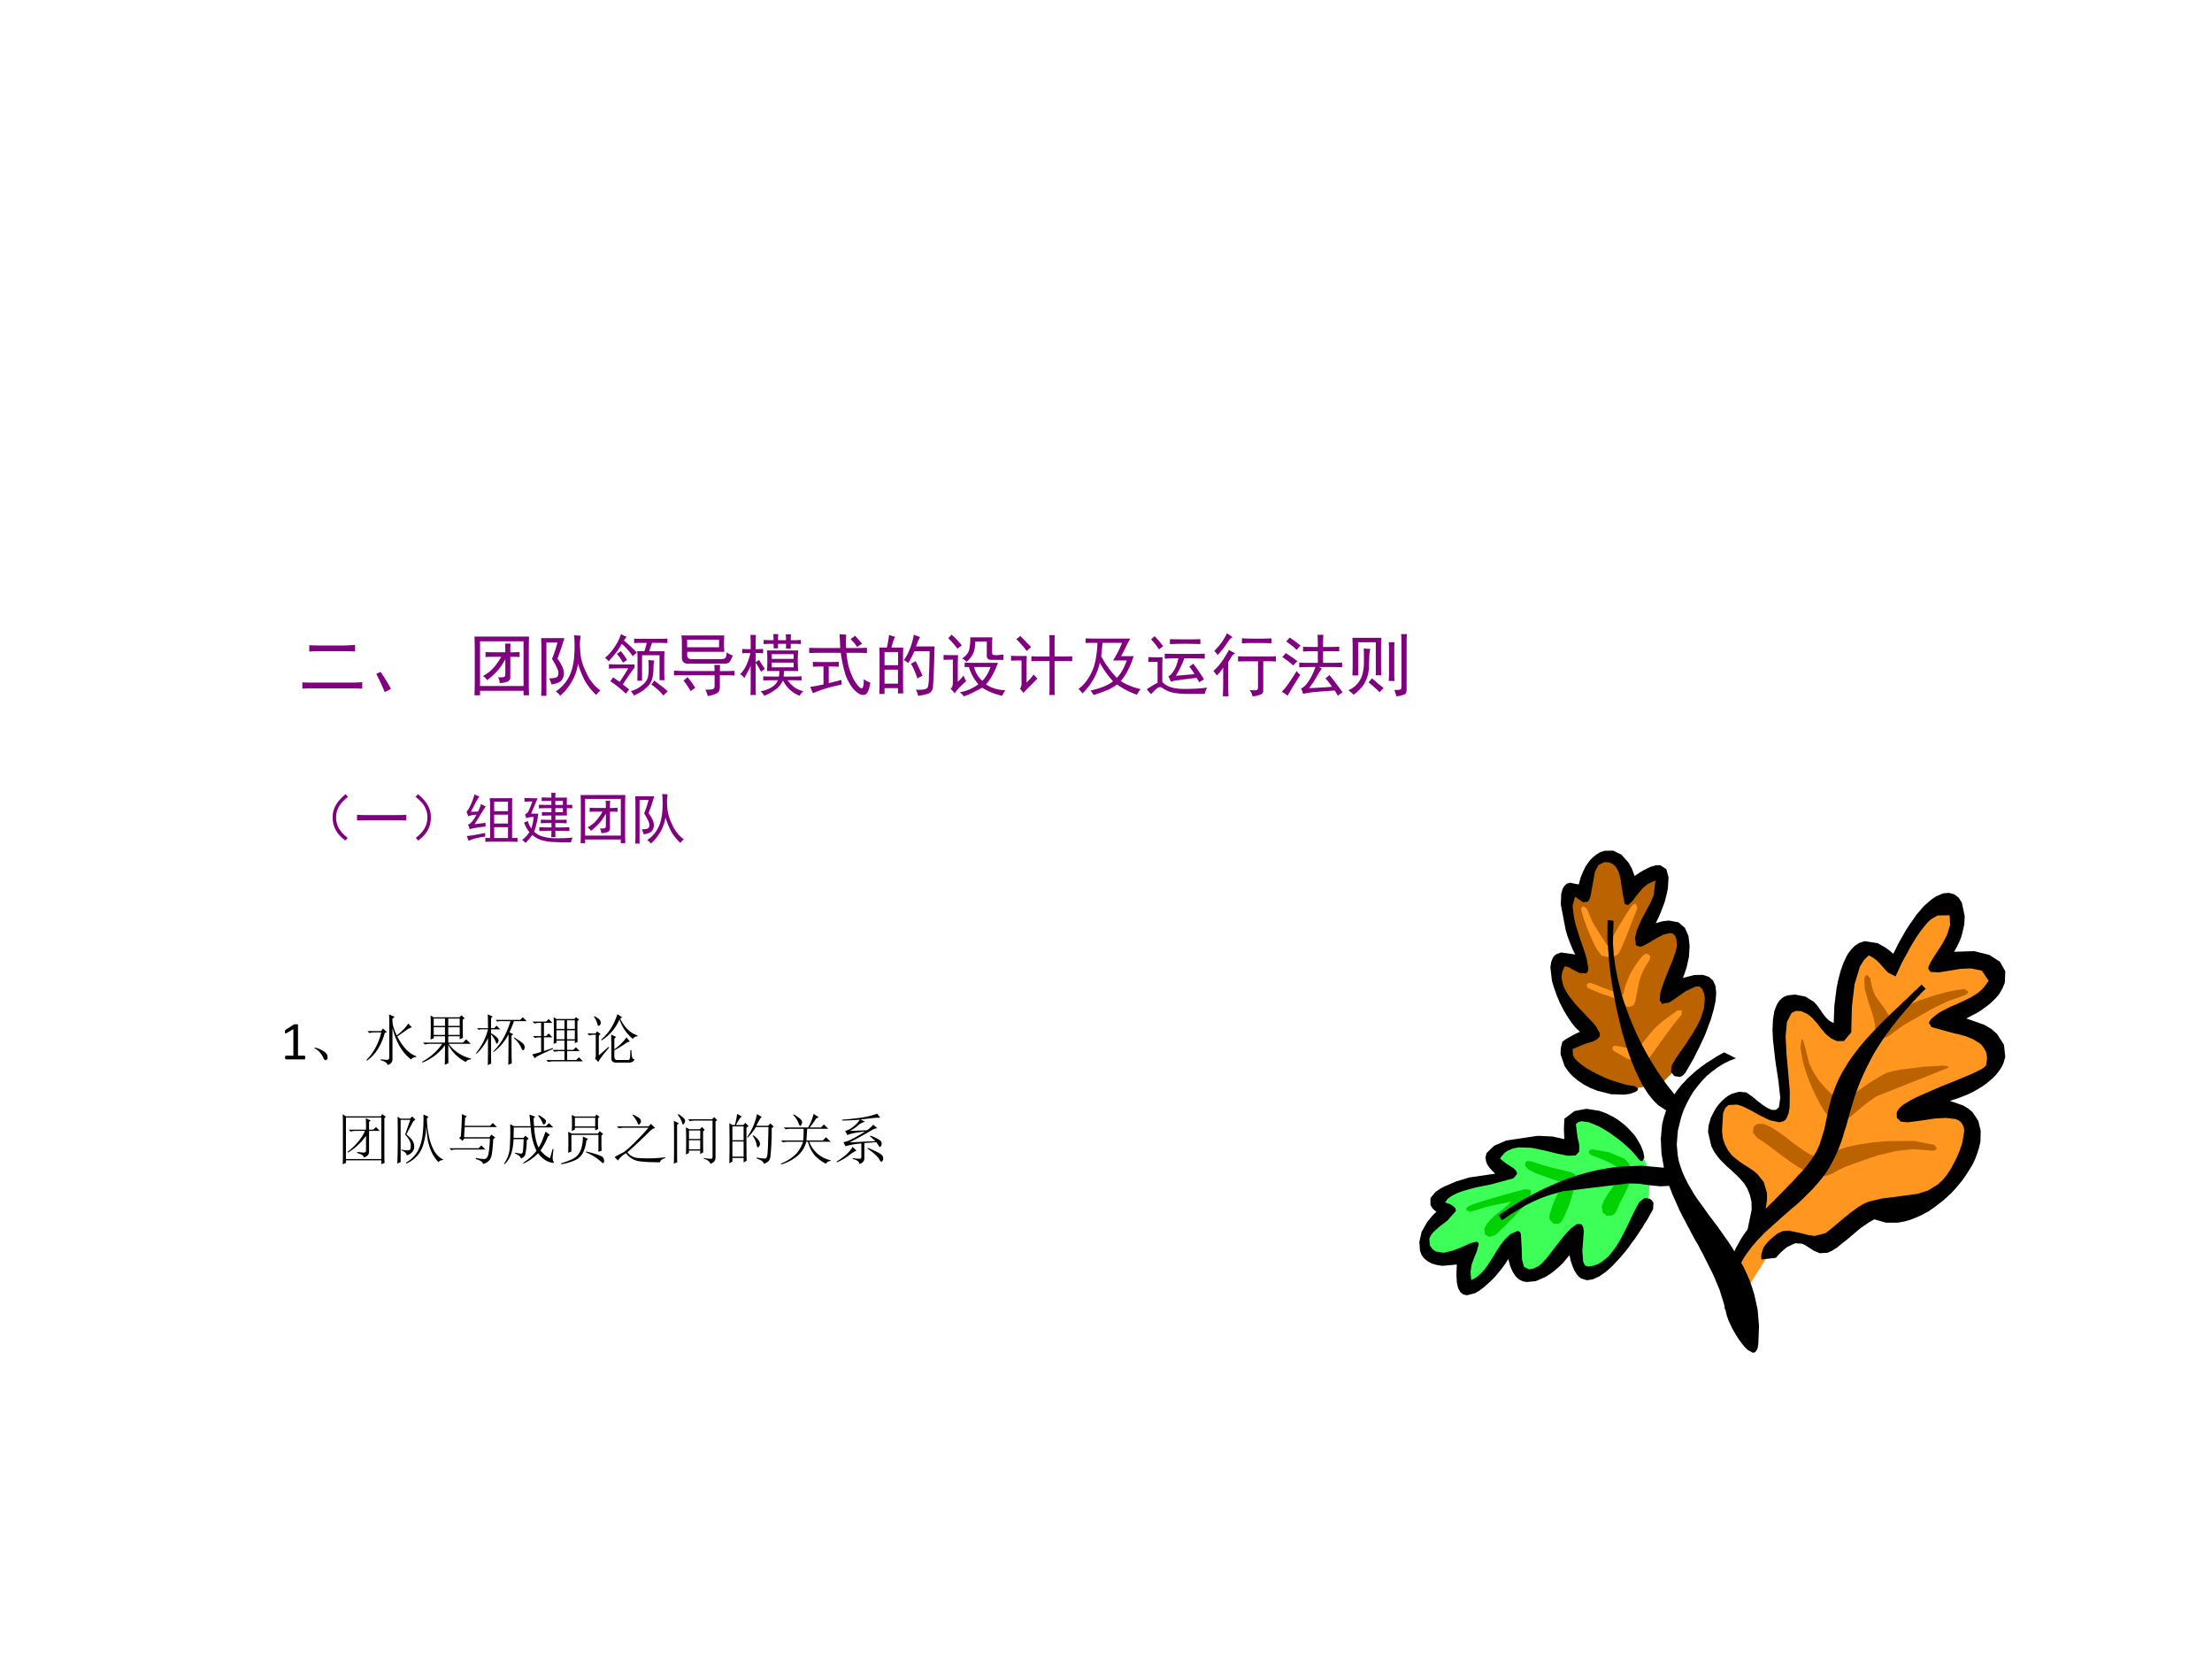 <svg xmlns="http://www.w3.org/2000/svg" xmlns:xlink="http://www.w3.org/1999/xlink" width="960" height="720" viewBox="0 0 720 540"><rect x="0" y="0" width="720" height="540" fill="#333333" stroke="none"/><g data-name="Artifact"><clipPath id="a"><path fill-rule="evenodd" d="M0 540h720V0H0Z"/></clipPath><g clip-path="url(#a)"><path fill="#fff" fill-rule="evenodd" d="M0 540h720V0H0Z"/></g></g><g data-name="Span"><clipPath id="b"><path fill-rule="evenodd" d="M0 540h720V0H0Z"/></clipPath><g clip-path="url(#b)"><symbol id="c"><path d="M.734.09c.063 0 .114.002.153.008V0a2.502 2.502 0 0 1-.153.004H.168C.1.004.044.003 0 0v.094C.047.09.102.09.164.09h.57M.625.64l.156.008V.551A2.758 2.758 0 0 1 .63.555H.266C.203.555.148.553.102.55v.094C.148.642.202.64.262.64h.363Z"/></symbol><use xlink:href="#c" fill="purple" transform="matrix(21.96 0 0 -21.96 98.425 224.158)"/></g></g><g data-name="Span"><clipPath id="d"><path fill-rule="evenodd" d="M0 540h720V0H0Z"/></clipPath><g clip-path="url(#d)"><symbol id="e"><path d="M.125 0A2.977 2.977 0 0 1 0 .27L.063.3C.114.229.166.144.218.048L.125 0Z"/></symbol><use xlink:href="#e" fill="purple" transform="matrix(21.96 0 0 -21.96 122.474 225.274)"/></g></g><g data-name="Span"><clipPath id="f"><path fill-rule="evenodd" d="M0 540h720V0H0Z"/></clipPath><g clip-path="url(#f)"><symbol id="g"><path d="M-2147483500-2147483500Z"/></symbol><use xlink:href="#g" fill="purple" transform="matrix(21.96 0 0 -21.96 47158736000 -47158736000)"/></g></g><g data-name="Span"><clipPath id="h"><path fill-rule="evenodd" d="M0 540h720V0H0Z"/></clipPath><g clip-path="url(#h)"><symbol id="i"><path d="M.809.871A5.806 5.806 0 0 1 .805.656v-.43C.805.152.806.077.809 0H.727v.066H.082V0H0c.003.073.004.148.004.227v.43C.004.726.003.797 0 .87h.809M.727.137V.8H.082V.137h.645m-.27.5c0 .057-.001.1-.004.129h.082a1.554 1.554 0 0 1-.004-.13c.052 0 .098.002.137.005V.566C.628.57.583.57.531.57V.277C.534.238.518.212.484.2A.432.432 0 0 0 .375.18a.19.19 0 0 1-.027.087.27.27 0 0 1 .09.004C.45.275.457.29.457.312v.223A.831.831 0 0 0 .34.363a1.158 1.158 0 0 0-.153-.14.18.18 0 0 1-.062.062c.068.037.122.08.164.13.044.051.08.103.106.155H.289C.255.57.214.57.164.566v.075C.208.638.251.637.293.637h.164Z"/></symbol><symbol id="j"><path d="M.078.79V0H0c.003.06.004.115.004.164v.508C.004.724.003.785 0 .855h.344A6.63 6.63 0 0 0 .289.68L.242.55A.6.6 0 0 0 .32.415.23.23 0 0 0 .336.313.156.156 0 0 0 .3.227C.28.2.23.18.152.168a.308.308 0 0 1-.035.09c.047 0 .08.004.102.012.02.007.032.024.035.05C.259.35.25.383.23.422a1.05 1.05 0 0 1-.07.125c.021.042.048.122.082.242H.078m.508.102A1.282 1.282 0 0 1 .574.78c0-.039.003-.09.008-.152A.709.709 0 0 1 .629.434 1.33 1.33 0 0 1 .71.262.974.974 0 0 1 .797.148a.625.625 0 0 1 .082-.07.297.297 0 0 1-.063-.066.945.945 0 0 0-.14.164C.629.249.586.348.546.473a.728.728 0 0 0-.14-.336A.684.684 0 0 0 .281 0a.17.17 0 0 1-.066.063.58.58 0 0 1 .238.32c.018.062.03.124.035.183a1.907 1.907 0 0 1 0 .332.932.932 0 0 1 .098-.007Z"/></symbol><symbol id="k"><path d="M.793.84a2.4 2.4 0 0 1 .133.004V.777a2.4 2.4 0 0 1-.133.004H.699A2.209 2.209 0 0 1 .656.656h.227A1.884 1.884 0 0 1 .879.531v-.16C.879.332.88.284.883.227H.809v.37H.55V.22H.48l.003.148v.16c0 .034 0 .077-.004.13h.106C.602.705.613.746.62.78h-.05C.52.781.474.78.433.777v.067C.475.84.518.84.563.84h.23M.18.402C.148.402.108.401.059.398v.067C.109.462.149.46.179.46h.259V.414a3.8 3.8 0 0 1-.172-.25C.286.148.318.124.359.09A4.215 4.215 0 0 1 .31.027a1.49 1.49 0 0 1-.23.184A.694.694 0 0 1 .12.27C.173.233.206.21.22.203c.067.104.11.17.125.2H.18M.32.87A1.235 1.235 0 0 1 .281.816C.354.754.418.694.473.636A.402.402 0 0 1 .414.583 1.194 1.194 0 0 1 .25.766.944.944 0 0 0 .168.64 2.314 2.314 0 0 0 .055.508.207.207 0 0 1 0 .558a.68.68 0 0 1 .145.165.7.7 0 0 1 .093.187A.817.817 0 0 1 .32.871M.73.52A.473.473 0 0 1 .72.406.698.698 0 0 0 .707.277.27.27 0 0 0 .648.148.642.642 0 0 0 .43 0a.245.245 0 0 1-.047.063c.07.023.126.053.168.09a.238.238 0 0 1 .082.105c.01.036.015.078.015.125s0 .095-.003.144A.48.48 0 0 1 .73.52m0-.297L.816.156C.85.133.888.102.93.063L.867 0a.9.9 0 0 1-.18.164C.704.18.718.2.73.223M.234.66C.276.608.307.564.328.527A.655.655 0 0 0 .266.488a.633.633 0 0 1-.09.13.263.263 0 0 1 .058.042Z"/></symbol><symbol id="l"><path d="M.746.898a1.673 1.673 0 0 1 0-.242h-.55V.602c0-.037.023-.055.07-.055h.418c.039 0 .063.005.074.015.013.01.02.04.023.086a.269.269 0 0 1 .09-.046.318.318 0 0 0-.055-.106C.803.486.777.48.738.48H.207c-.06 0-.09.032-.09.094v.223A.667.667 0 0 1 .11.898h.637M.602.371C.602.395.6.424.598.461h.086A1.637 1.637 0 0 1 .68.37h.078c.039 0 .086.001.14.004v-.07a3.02 3.02 0 0 1-.14.004H.68V.137C.68.09.667.059.64.043A.475.475 0 0 0 .5 0a.367.367 0 0 1-.035.094c.068 0 .107.004.117.011.013.008.02.023.02.043v.16H.168A3.7 3.7 0 0 1 0 .306v.07A3.29 3.29 0 0 1 .164.371h.438m.066.352v.113H.195V.723h.473M.199.28C.24.237.277.184.316.121a1.63 1.63 0 0 1-.07-.047A1.099 1.099 0 0 1 .141.23c.02.013.04.03.058.051Z"/></symbol><symbol id="m"><path d="M.86.672a2.247 2.247 0 0 1 0-.305H.651A9.162 9.162 0 0 0 .645.285h.14C.84.285.882.286.91.29V.227A1.578 1.578 0 0 1 .785.23H.703A.58.58 0 0 1 .816.117c.04-.023.08-.04.122-.05A.192.192 0 0 1 .882 0 .45.45 0 0 0 .64.219H.629a.307.307 0 0 0-.11-.13A.62.62 0 0 0 .356 0a.192.192 0 0 1-.054.066.471.471 0 0 1 .168.063.22.22 0 0 1 .09.101h-.07C.433.23.384.23.343.227v.062C.385.286.434.285.492.285h.082a.459.459 0 0 1 .008.082H.398a2.274 2.274 0 0 1 0 .305H.86M.31.355C.293.39.267.435.23.492V.145C.23.082.232.038.234.012H.152c.003.028.004.07.004.125v.308A.452.452 0 0 0 .117.363 12.502 12.502 0 0 1 .062.262.193.193 0 0 1 0 .32a.477.477 0 0 1 .102.157.817.817 0 0 1 .05.156H.117C.091.633.062.632.031.629v.066A.786.786 0 0 1 .098.691h.058v.086c0 .045-.001.086-.004.125h.082A1.488 1.488 0 0 1 .23.79V.691c.042 0 .079.002.11.004V.63a1.43 1.43 0 0 1-.11.004V.5C.25.51.266.52.281.531l.043-.07A.894.894 0 0 0 .367.398.694.694 0 0 1 .31.355M.496.77H.465C.415.77.376.768.348.766v.062C.376.826.414.824.46.824h.035a.842.842 0 0 1-.004.09h.074a.842.842 0 0 1-.003-.09H.68A.796.796 0 0 1 .676.91h.078A.949.949 0 0 1 .75.824h.059c.028 0 .058.002.09.004V.766a1.083 1.083 0 0 1-.09.004H.75V.7H.68v.07H.562V.703H.496V.77M.793.422v.07H.469v-.07h.324m0 .125v.07H.469v-.07h.324Z"/></symbol><symbol id="n"><path d="M.46.7.45.905C.464.904.498.901.55.898A1.188 1.188 0 0 1 .548.7h.156c.05 0 .1.002.152.004V.625a2.68 2.68 0 0 1-.148.004H.551A1.96 1.96 0 0 1 .582.437C.598.38.617.327.641.273a.563.563 0 0 1 .09-.14C.77.093.792.093.8.129c.008.036.01.073.008.11A.375.375 0 0 1 .906.187C.888.075.861.016.824.008.79 0 .755.009.72.035A.387.387 0 0 0 .62.141a.764.764 0 0 0-.078.152 1.935 1.935 0 0 0-.074.336H.184C.108.629.047.628 0 .625v.078C.05.701.11.7.18.7h.28M.298.492c.05 0 .096.001.14.004V.422A2.68 2.68 0 0 1 .29.426V.18c.055.013.117.028.188.047v-.07A2.127 2.127 0 0 1 .055.031l-.04.093C.048.128.113.139.212.16v.266A2.05 2.05 0 0 1 .055.422v.074C.083.493.124.492.175.492h.122m.383.39C.73.829.764.789.785.763A.47.47 0 0 1 .711.715a.634.634 0 0 1-.098.117l.067.05Z"/></symbol><symbol id="o"><path d="M.234.875A.936.936 0 0 1 .18.715h.175A2.957 2.957 0 0 1 .352.547V.203c0-.039 0-.095.003-.168H.277v.078H.078V.027H0l.004.157v.359c0 .07-.001.128-.004.172h.113c.013.06.024.122.032.187a.788.788 0 0 1 .09-.027M.815.578a8.084 8.084 0 0 0-.02-.453.105.105 0 0 0-.073-.094A.623.623 0 0 0 .574 0 .196.196 0 0 1 .54.09.561.561 0 0 1 .66.094C.691.099.71.11.72.129a.646.646 0 0 1 .015.16C.74.378.744.501.746.66H.52C.499.61.469.552.43.484a.195.195 0 0 1-.067.043.65.65 0 0 1 .067.114 1.043 1.043 0 0 1 .082.265.906.906 0 0 1 .093-.035.443.443 0 0 1-.035-.07.782.782 0 0 0-.027-.07H.82A3.217 3.217 0 0 1 .816.577M.277.18v.207H.078V.18h.2m0 .273v.195h-.2V.453h.2M.585.418C.602.387.62.346.64.297a.728.728 0 0 1-.075-.04C.548.308.531.35.516.384a.565.565 0 0 1-.047.09l.07.039.047-.094Z"/></symbol><symbol id="p"><path d="M.313.5C.353.497.4.496.453.496h.352A1.211 1.211 0 0 0 .738.34a.75.75 0 0 0-.11-.164.54.54 0 0 1 .29-.086.233.233 0 0 1-.047-.082.88.88 0 0 0-.3.12A1.592 1.592 0 0 0 .448.063.72.72 0 0 0 .297 0C.287.02.267.04.238.059a.64.64 0 0 1 .278.12.669.669 0 0 0-.141.255H.312V.5m.399.04C.667.54.643.556.64.593v.219H.469C.469.74.459.682.44.64A.324.324 0 0 0 .336.51C.326.53.305.547.273.56.34.603.375.654.383.71c.01.057.014.112.012.164h.328A1.453 1.453 0 0 1 .719.758V.652c0-.02.006-.034.02-.039A.397.397 0 0 1 .8.61c.026.003.056.006.09.008a.197.197 0 0 1 0-.078H.71M.215.61A2.837 2.837 0 0 1 .21.453V.215a.702.702 0 0 1 .086.094.333.333 0 0 1 .039-.082 3.258 3.258 0 0 1-.094-.09.678.678 0 0 1-.078-.094.248.248 0 0 1-.059.066C.126.13.137.16.137.2v.344C.082.543.037.542 0 .539v.074C.034.611.069.61.105.61h.11M.575.23c.051.053.092.12.12.204H.453A.373.373 0 0 1 .574.23M.117.914C.16.88.21.827.27.754a.357.357 0 0 1-.063-.05C.163.762.116.815.067.863c.015.01.032.027.05.05Z"/></symbol><symbol id="q"><path d="M.57.57v.196C.57.818.57.858.566.886h.082a1.187 1.187 0 0 1-.003-.09V.57h.16c.03 0 .065.002.101.004V.5C.867.503.835.504.81.504H.645v-.39c0-.032 0-.07.003-.114H.566C.57.044.57.08.57.11v.394H.418C.378.504.34.503.301.5v.074A1.65 1.65 0 0 1 .41.57h.16M.233.578A2.978 2.978 0 0 1 .23.422V.184c.045.044.08.084.106.12A.587.587 0 0 1 .39.243L.28.132a3.525 3.525 0 0 1-.097-.1 1.707 1.707 0 0 1-.051.062c.018.02.026.052.023.093v.325C.086.512.034.51 0 .508v.074C.042.579.07.578.086.578h.148M.137.875l.16-.164A11.37 11.37 0 0 0 .23.652C.197.702.146.76.078.828a.767.767 0 0 1 .059.047Z"/></symbol><symbol id="r"><path d="M.766.836A4.064 4.064 0 0 1 .703.715 1.78 1.78 0 0 0 .63.575h.187a1.315 1.315 0 0 0-.101-.24.859.859 0 0 0-.09-.128A.664.664 0 0 1 .75.141C.807.117.865.099.922.086A.247.247 0 0 1 .867.004 1.15 1.15 0 0 0 .57.156.637.637 0 0 0 .402.063 1.446 1.446 0 0 0 .222 0a.319.319 0 0 1-.046.066c.148.032.26.077.336.137a1.329 1.329 0 0 0-.196.274.907.907 0 0 0-.258-.453A.561.561 0 0 1 0 .09a.59.59 0 0 1 .156.176c.04.067.067.131.082.191C.254.52.264.578.27.633.277.69.28.737.28.773H.234C.195.773.152.773.105.77v.07C.152.837.195.836.235.836h.53M.336.574a1.449 1.449 0 0 1 .231-.32.556.556 0 0 1 .075.098c.026.044.05.097.074.16H.512a1.547 1.547 0 0 1 .133.261h-.29a4.373 4.373 0 0 0-.02-.199Z"/></symbol><symbol id="s"><path d="M.738.242A8.068 8.068 0 0 1 .461.207.288.288 0 0 1 .359.184L.32.266c.026.01.054.039.082.086.029.046.051.106.067.18C.38.531.313.53.266.526v.075c.05-.003.15-.004.3-.004.151 0 .25.001.293.004V.527a6.996 6.996 0 0 1-.304.004.66.66 0 0 0-.047-.113A1.136 1.136 0 0 0 .43.273l.277.024A.745.745 0 0 1 .629.41c.02.01.04.025.058.043C.738.391.79.313.848.22a1.019 1.019 0 0 1-.07-.043 1.498 1.498 0 0 1-.039.066M0 .074c.08.052.134.084.16.094V.48C.113.48.068.48.023.477V.55C.073.548.121.547.168.547h.066A2.358 2.358 0 0 1 .23.43V.184C.285.116.388.08.54.078c.153 0 .271.007.355.02A.323.323 0 0 1 .859.004H.605C.538.004.48.008.434.016a.425.425 0 0 0-.2.074C.208.113.177.11.141.078A1.088 1.088 0 0 1 .063 0C.043.02.022.046 0 .074m.793.668a5.055 5.055 0 0 1-.45 0v.074C.392.814.466.813.567.813c.102 0 .177 0 .227.003V.742M.18.664a.772.772 0 0 1-.117.148L.116.86A1.21 1.21 0 0 0 .242.711L.18.664Z"/></symbol><symbol id="t"><path d="M.79.59C.838.59.883.59.925.594V.516A2.134 2.134 0 0 1 .793.52H.738V.094C.741.062.73.042.707.03A.36.36 0 0 0 .578 0a.216.216 0 0 1-.043.094A.419.419 0 0 1 .63.09C.647.09.658.103.66.129v.39H.504a2.4 2.4 0 0 1-.14-.003v.078C.41.59.456.59.503.59h.285M.32.637A.147.147 0 0 1 .266.586.764.764 0 0 0 .219.508V.156C.219.122.22.07.223 0H.14l.004.176v.25A.616.616 0 0 0 .05.309.866.866 0 0 1 0 .375c.06.057.107.112.14.164.034.052.064.102.09.148l.09-.05m.403.218c.044 0 .09.002.136.004V.785A2.606 2.606 0 0 1 .715.79H.57C.513.79.464.788.422.785V.86C.464.857.513.855.57.855h.153m-.438.02C.265.872.237.844.203.789a1.376 1.376 0 0 0-.14-.176.546.546 0 0 1-.051.059c.041.042.08.086.113.133.034.05.059.092.074.129A1.02 1.02 0 0 0 .285.875Z"/></symbol><symbol id="u"><path d="M.902.05A.396.396 0 0 1 .832 0a.762.762 0 0 1-.047.078 16.845 16.845 0 0 1-.273-.02 1.25 1.25 0 0 1-.196-.03.337.337 0 0 1-.03.081c.033.01.07.045.109.102C.434.268.469.34.5.426H.39C.345.426.3.424.259.422v.07C.299.49.345.488.395.488h.14V.66h-.09A1.84 1.84 0 0 1 .316.656v.07L.441.724h.094c0 .073-.001.132-.004.18h.086a2.977 2.977 0 0 1-.004-.18H.73c.04 0 .08.001.122.004v-.07A1.83 1.83 0 0 1 .738.66H.613V.488h.14c.048 0 .095.002.142.004v-.07a2.535 2.535 0 0 1-.141.004h-.2l.04-.024A.877.877 0 0 1 .52.285 1.506 1.506 0 0 0 .406.113c.115.005.228.012.34.02a.991.991 0 0 1-.098.125c.021.015.04.032.059.05C.754.252.819.166.902.052M0 .059a.896.896 0 0 1 .11.136C.147.25.185.307.222.367A.138.138 0 0 1 .277.313 7.238 7.238 0 0 1 .086 0 .33.33 0 0 1 0 .059m.059.574A2.41 2.41 0 0 0 .234.512.238.238 0 0 1 .172.449C.122.493.068.535.008.574a.284.284 0 0 1 .05.059m.06.23C.168.83.223.79.28.743A.272.272 0 0 1 .223.68C.173.727.12.768.066.805a.546.546 0 0 1 .051.058Z"/></symbol><symbol id="v"><path d="M.488.867A2.134 2.134 0 0 1 .484.734V.461c0-.055.002-.104.004-.149H.406v.489H.145V.309H.059c.002.044.004.09.004.136V.73c0 .055-.002.1-.004.137h.43m.378.055A1.65 1.65 0 0 1 .863.805V.102C.863.06.852.035.828.027A.427.427 0 0 0 .711 0 .66.66 0 0 1 .68.094c.047 0 .075.001.086.004.013.002.02.02.02.054v.653c0 .041-.002.08-.005.117h.086M.324.703A.593.593 0 0 1 .31.602L.305.453a.517.517 0 0 0-.09-.297.74.74 0 0 0-.137-.133A.655.655 0 0 1 0 .09a.357.357 0 0 1 .21.246.74.74 0 0 1 .02.172c0 .06 0 .127-.003.203A.55.55 0 0 1 .324.703m.36.098A1.09 1.09 0 0 1 .68.703V.367C.68.315.68.268.684.227H.598a2.4 2.4 0 0 1 .004.14v.336C.602.734.6.767.598.801h.086M.348.266C.382.24.413.214.44.187A1.28 1.28 0 0 0 .523.121.276.276 0 0 1 .465.06L.379.14a1.014 1.014 0 0 1-.082.066.546.546 0 0 1 .05.059Z"/></symbol><use xlink:href="#i" fill="purple" transform="matrix(21.96 0 0 -21.96 154.445 226.303)"/><use xlink:href="#j" fill="purple" transform="matrix(21.96 0 0 -21.96 176.147 226.475)"/><use xlink:href="#k" fill="purple" transform="matrix(21.96 0 0 -21.96 196.906 226.389)"/><use xlink:href="#l" fill="purple" transform="matrix(21.96 0 0 -21.96 219.38 226.56)"/><use xlink:href="#m" fill="purple" transform="matrix(21.96 0 0 -21.96 240.914 226.475)"/><use xlink:href="#n" fill="purple" transform="matrix(21.96 0 0 -21.96 263.389 226.303)"/><use xlink:href="#o" fill="purple" transform="matrix(21.96 0 0 -21.96 286.207 226.475)"/><use xlink:href="#p" fill="purple" transform="matrix(21.96 0 0 -21.96 307.14 226.646)"/><use xlink:href="#q" fill="purple" transform="matrix(21.96 0 0 -21.96 329.1 226.217)"/><use xlink:href="#r" fill="purple" transform="matrix(21.96 0 0 -21.96 351.061 226.217)"/><use xlink:href="#s" fill="purple" transform="matrix(21.96 0 0 -21.96 373.279 225.96)"/><use xlink:href="#t" fill="purple" transform="matrix(21.96 0 0 -21.96 394.981 226.646)"/><use xlink:href="#u" fill="purple" transform="matrix(21.96 0 0 -21.96 417.2 226.475)"/><use xlink:href="#v" fill="purple" transform="matrix(21.96 0 0 -21.96 438.903 226.646)"/></g></g><g data-name="Span"><clipPath id="w"><path fill-rule="evenodd" d="M0 540h720V0H0Z"/></clipPath><g clip-path="url(#w)"><use xlink:href="#g" transform="matrix(21.96 0 0 -21.96 47158736000 -47158736000)"/></g></g><g data-name="Span"><clipPath id="x"><path fill-rule="evenodd" d="M0 540h720V0H0Z"/></clipPath><g clip-path="url(#x)"><symbol id="y"><path d="M.24.84.283.79C.134.68.063.552.068.41.07.272.14.152.278.05L.237 0C.076.115 0 .26.006.434c0 .143.077.278.234.406Z"/></symbol><symbol id="z"><path d="M.707.098c.068 0 .129.001.184.004V0a3.798 3.798 0 0 1-.18.004H.195C.128.004.062.003 0 0v.102C.063.099.128.098.195.098h.512Z"/></symbol><symbol id="A"><path d="M.043.84C.199.712.277.577.277.434.283.259.206.114.047 0L.004.05c.138.102.208.222.21.36C.22.553.149.68 0 .79l.043.05Z"/></symbol><symbol id="B"><path d="M.922 0C.882.003.836.004.782.004H.476C.424.004.379.003.34 0v.074A1.15 1.15 0 0 1 .426.07v.586A.772.772 0 0 1 .418.79h.41A1.453 1.453 0 0 1 .824.656V.07c.034 0 .067.002.098.004V0M.234.82a.665.665 0 0 1-.07-.11L.078.544c.024 0 .067.001.129.004a.6.6 0 0 1 .055.14.316.316 0 0 1 .086-.046A3.623 3.623 0 0 1 .266.516 5.017 5.017 0 0 0 .145.32l.199.024V.277A2.146 2.146 0 0 1 .054.23a.218.218 0 0 1-.027.082c.029.01.055.032.078.063.027.031.051.07.075.117A.4.4 0 0 1 .113.484.228.228 0 0 1 .031.461.92.92 0 0 1 0 .543a.505.505 0 0 1 .074.125c.029.06.052.124.07.191A.551.551 0 0 1 .235.82M.75.07v.196H.5V.07h.25m0 .485v.172H.5V.555h.25m0-.223v.16H.5v-.16h.25M.336.094a1.045 1.045 0 0 1-.3-.074 2.07 2.07 0 0 1-.032.085c.07.008.117.015.14.02L.337.16V.094Z"/></symbol><symbol id="C"><path d="M.531.82a.796.796 0 0 1-.004.086h.078A.796.796 0 0 1 .602.82h.21A1.71 1.71 0 0 1 .81.688c.036 0 .069 0 .097.003V.625A1.01 1.01 0 0 1 .81.629c0-.057 0-.102.003-.133h-.21V.418c.101 0 .169.001.203.004V.355A3.187 3.187 0 0 1 .602.36V.281h.117c.05 0 .095.002.136.004v-.07A2.203 2.203 0 0 1 .72.219H.602c0-.045 0-.082.003-.114H.527C.53.137.531.175.531.22h-.09C.402.219.36.217.312.215v.07C.357.283.401.281.446.281h.086V.36C.458.36.395.36.34.355v.067C.397.419.46.418.53.418v.078C.464.496.406.495.36.492V.56C.406.556.464.555.531.555v.074h-.07C.414.629.362.628.305.625v.066L.46.688h.07v.074C.461.762.402.76.355.758v.066C.402.822.461.82.531.82M.281.81.164.53h.129A1.425 1.425 0 0 0 .219.203.39.39 0 0 1 .344.125.859.859 0 0 1 .508.09C.57.085.637.083.707.086c.07 0 .14.004.211.012A.172.172 0 0 1 .887.012 3.478 3.478 0 0 0 .59.016a.936.936 0 0 0-.192.023.467.467 0 0 0-.214.106A.963.963 0 0 0 .063 0 .314.314 0 0 1 0 .055a.49.49 0 0 1 .133.14 1.02 1.02 0 0 0-.059.086 1.025 1.025 0 0 0-.039.09.32.32 0 0 1 .067.027.563.563 0 0 1 .066-.136 1.1 1.1 0 0 1 .043.207.39.39 0 0 1-.137-.02l-.02.07c.032.01.058.04.079.09L.187.75C.136.75.087.749.044.746v.067A5.25 5.25 0 0 1 .281.808M.738.555v.074H.602V.555h.136m0 .132v.075H.602V.687h.136Z"/></symbol><use xlink:href="#y" fill="purple" transform="matrix(18 0 0 -18 108.17 273.603)"/><use xlink:href="#z" fill="purple" transform="matrix(18 0 0 -18 116.208 267.064)"/><use xlink:href="#A" fill="purple" transform="matrix(18 0 0 -18 135.263 273.603)"/><use xlink:href="#B" fill="purple" transform="matrix(18 0 0 -18 151.857 274.025)"/><use xlink:href="#C" fill="purple" transform="matrix(18 0 0 -18 169.927 274.377)"/><use xlink:href="#i" fill="purple" transform="matrix(18 0 0 -18 188.982 274.447)"/><use xlink:href="#j" fill="purple" transform="matrix(18 0 0 -18 206.77 274.588)"/></g></g><g data-name="Span"><clipPath id="D"><path fill-rule="evenodd" d="M0 540h720V0H0Z"/></clipPath><g clip-path="url(#D)"><symbol id="E"><path d="M-2147483500-2147483500Z"/></symbol><use xlink:href="#E" fill="purple" transform="matrix(18 0 0 -18 38654700000 -38654700000)"/></g></g><g data-name="Span"><clipPath id="F"><path fill-rule="evenodd" d="M0 540h720V0H0Z"/></clipPath><g clip-path="url(#F)"><symbol id="G"><path d="M.368.033A.07.07 0 0 0 .366.018a.034.034 0 0 0-.004-.01A.017.017 0 0 0 .356 0 .014.014 0 0 0 .35 0H.02L.014.001a.025.025 0 0 0-.006.006.034.034 0 0 0-.004.01.07.07 0 0 0-.002.016c0 .006 0 .011.002.015a.047.047 0 0 0 .003.01.018.018 0 0 0 .006.007.012.012 0 0 0 .007.002h.132v.48L.03.476A.054.054 0 0 0 .015.47C.01.47.008.47.005.471a.02.02 0 0 0-.004.01.145.145 0 0 0 .002.043.023.023 0 0 0 .004.007.048.048 0 0 0 .007.006L.16.63a.017.017 0 0 0 .005.003l.007.002h.01A.182.182 0 0 0 .23.633C.23.632.233.63.234.628A.01.01 0 0 0 .236.623V.067H.35c.003 0 .005 0 .007-.002A.013.013 0 0 0 .363.059a.027.027 0 0 0 .003-.01.068.068 0 0 0 .002-.016Z"/></symbol><use xlink:href="#G" transform="matrix(18 0 0 -18 92.753 344.83)"/></g></g><g data-name="Span"><clipPath id="H"><path fill-rule="evenodd" d="M0 540h720V0H0Z"/></clipPath><g clip-path="url(#H)"><symbol id="I"><path d="M.152.066A.354.354 0 0 1 0 .22L.004.23A.407.407 0 0 0 .14.18.244.244 0 0 0 .21.129.1.1 0 0 0 .238.066C.243.04.24.023.227.016.217.006.208 0 .203 0 .187 0 .171.022.153.066Z"/></symbol><symbol id="J"><path d="M.41.914.512.871.472.84A.45.45 0 0 1 .489.688C.501.645.522.595.551.534.652.618.72.69.758.75L.824.68A.217.217 0 0 1 .727.633 19.768 19.768 0 0 1 .559.516C.66.32.775.202.902.16V.145C.852.142.822.126.812.098.654.215.54.405.472.668V.121C.476.056.445.016.38 0 .382.036.34.065.258.086v.016c.06-.006.1-.008.12-.008.024 0 .036.015.036.047V.77C.414.819.413.867.41.914M.008.078 0 .09c.13.13.22.297.27.5H.148A.355.355 0 0 1 .055.578L.02.613h.246L.3.66.37.598.332.578C.267.346.159.18.008.078Z"/></symbol><symbol id="K"><path d="M.21.836V.703h.204v.133H.211m.262 0V.703H.68v.133H.473M.21.68V.54h.203v.14H.211m.262 0V.54H.68v.14H.473M.153.457a6.128 6.128 0 0 1 0 .434L.21.859h.465L.71.895.77.84.734.816c0-.182.002-.291.004-.328L.68.461v.055H.473V.402h.265l.059.059.082-.082H.48A.7.7 0 0 1 .883.113V.098C.833.095.803.079.793.05a.715.715 0 0 0-.32.312C.473.181.474.07.477.031L.41 0c.003.102.004.22.004.355A.905.905 0 0 0 .004.04L0 .055C.154.14.275.249.363.379H.145A.355.355 0 0 1 .05.367L.016.402h.398v.114H.211V.48L.152.457Z"/></symbol><symbol id="L"><path d="M.64.535c0-.263.002-.43.005-.5L.582.008c.003.14.004.324.004.55a.932.932 0 0 0-.27-.32L.31.25c.135.13.24.313.312.547H.418L.383.789.352.82h.445l.047.047.07-.07h-.23a1.57 1.57 0 0 0-.082-.2L.672.56.64.535M.68.492l.007.012C.8.436.86.39.867.367A.167.167 0 0 0 .88.328.082.082 0 0 0 .867.285C.86.275.853.27.847.27.838.27.824.292.806.336A.486.486 0 0 1 .68.492M.27.56c0-.3 0-.476.003-.528L.211 0c.003.125.004.29.004.492A.92.92 0 0 0 .008.207L0 .219C.107.357.178.5.215.649H.082L.047.64.016.67h.199c0 .071-.001.155-.004.25L.3.88.27.852v-.18h.058l.043.043.067-.067H.27v-.07A.548.548 0 0 0 .383.496C.398.478.406.462.406.45A.092.092 0 0 0 .395.41C.387.397.38.39.375.39.367.39.359.405.352.43A.498.498 0 0 1 .27.559Z"/></symbol><symbol id="M"><path d="M0 .137c.078.02.132.036.16.047v.261H.14A.355.355 0 0 1 .048.434L.012.469H.16v.238H.133A.355.355 0 0 1 .039.695L.004.73H.25l.047.047.066-.07H.211V.469H.25l.047.047.066-.07H.211V.198l.16.055.004-.016a7.643 7.643 0 0 1-.297-.14L.047.066 0 .136m.387.192a7.76 7.76 0 0 1 0 .484l.05-.035h.325l.027.035.059-.046L.816.742V.56C.816.475.818.41.82.363L.77.34v.047H.629V.219h.113L.79.266l.066-.07H.63v-.16h.164l.05.05.071-.074H.383A.355.355 0 0 1 .289 0L.254.035h.328v.16H.496A.355.355 0 0 1 .402.184L.367.219h.215v.168H.438v-.04L.387.329m.05.426V.598h.145v.156H.438m.19 0V.598H.77v.156H.629M.437.574V.41h.145v.164H.438m.19 0V.41H.77v.164H.629Z"/></symbol><symbol id="N"><path d="M.117.835.13.842C.168.822.197.802.215.784.233.766.242.747.242.729A.073.073 0 0 0 .227.682C.217.672.208.667.203.667.193.667.185.68.18.706a.383.383 0 0 1-.063.129m.09-.703.176.156.012-.012C.277.138.212.051.199.014L.137.077c.013.01.018.038.015.082v.348H.105a.28.28 0 0 1-.07-.012L0 .53h.148l.028.039.062-.05L.207.49V.13m.422.692L.594.799C.672.638.776.536.906.495V.479C.867.477.84.461.824.432a.743.743 0 0 0-.242.352.863.863 0 0 0-.324-.38L.25.418c.078.07.14.143.184.218.046.079.083.16.109.243L.629.823m.094-.45C.642.314.563.265.488.226V.12c0-.05.019-.073.055-.07h.184C.755.043.77.064.773.111c.003.05.004.089.004.117h.02c0-.028.002-.064.008-.105C.81.084.827.064.855.06.832.022.8.003.758.003H.535C.462 0 .428.03.434.096.434.32.432.458.43.51L.52.467.488.437V.244c.094.068.167.14.219.215L.77.382.723.374Z"/></symbol><use xlink:href="#I" transform="matrix(18 0 0 -18 102.309 345.111)"/><use xlink:href="#J" transform="matrix(18 0 0 -18 119.254 346.658)"/><use xlink:href="#K" transform="matrix(18 0 0 -18 137.395 346.588)"/><use xlink:href="#L" transform="matrix(18 0 0 -18 154.973 346.728)"/><use xlink:href="#M" transform="matrix(18 0 0 -18 173.254 345.674)"/><use xlink:href="#N" transform="matrix(18 0 0 -18 191.184 345.932)"/></g></g><g data-name="Span"><clipPath id="O"><path fill-rule="evenodd" d="M0 540h720V0H0Z"/></clipPath><g clip-path="url(#O)"><symbol id="P"><path d="M.422.723C.422.753.42.79.418.832l.09-.043L.477.766V.625h.078l.047.047.07-.07H.477V.23C.479.178.447.142.383.121.385.152.345.18.262.203v.02C.303.217.342.213.375.21c.034 0 .05.016.047.047v.258A1.05 1.05 0 0 0 .094.21L.086.223c.068.05.131.109.191.18.06.072.102.139.125.199H.238A.355.355 0 0 1 .145.59L.109.625h.313v.098M0 .903.059.866H.69l.024.04L.78.858.754.832V.141c0-.029.001-.068.004-.118L.699 0v.07H.06V.023L0 0c.003.057.004.103.004.137v.62c0 .04-.001.088-.004.145M.059.844v-.75h.64v.75H.06Z"/></symbol><symbol id="Q"><path d="M.535.82C.535.758.54.694.547.63.557.564.57.499.586.434a.923.923 0 0 1 .078-.2.39.39 0 0 1 .164-.16V.063A.11.11 0 0 1 .742.027a.686.686 0 0 0-.129.196 1.03 1.03 0 0 0-.062.199 3.43 3.43 0 0 0-.028.262A1.27 1.27 0 0 0 .48.383a.576.576 0 0 0-.109-.23A.603.603 0 0 0 .164 0L.156.016a.554.554 0 0 1 .211.207.8.8 0 0 1 .086.27c.016.103.022.235.02.394L.566.844.536.82M.14.523.234.79H.06V.027L0 0c.005.107.008.264.008.473C.008.68.007.806.004.848L.059.813H.23l.04.039.058-.059L.29.766A8.157 8.157 0 0 1 .164.527a.554.554 0 0 0 .09-.086.21.21 0 0 0 .05-.109.162.162 0 0 0-.023-.11.209.209 0 0 0-.11-.074C.162.19.13.22.075.238v.016A.482.482 0 0 1 .176.238c.013 0 .027.003.043.008.018.005.026.035.023.09C.242.39.208.453.141.523Z"/></symbol><symbol id="R"><path d="M0 .285h.527l.051.05.074-.073H.125A.34.34 0 0 1 .035.25L0 .285m.207.211a6.838 6.838 0 0 1 .02.406L.317.86.284.836.277.69h.457l.051.051L.86.668H.277L.266.484h.46l.032.047.07-.05L.793.448A2.94 2.94 0 0 0 .77.195C.76.125.74.078.71.055A.215.215 0 0 0 .606 0C.608.034.565.064.477.09L.48.11A.684.684 0 0 1 .63.09C.67.09.698.128.71.203c.013.078.02.164.023.258H.27L.238.42.176.47l.031.027Z"/></symbol><symbol id="S"><path d="M.629.887a.575.575 0 0 0 .11-.075C.756.797.762.78.757.762a.053.053 0 0 0-.02-.035.069.069 0 0 0-.02-.008c-.01 0-.017.01-.023.031a.408.408 0 0 1-.078.125L.63.887M.832.109l.047.168.016-.004a1.594 1.594 0 0 1-.016-.16.15.15 0 0 1 .02-.074C.903.03.9.023.89.023a.367.367 0 0 0-.102.028.457.457 0 0 0-.172.148.826.826 0 0 0-.265-.187L.348.027c.104.068.183.14.238.215a1.108 1.108 0 0 0-.102.422H.176L.172.477h.18l.035.039L.445.46.41.434A1.114 1.114 0 0 0 .38.16.147.147 0 0 0 .305.102C.297.138.262.168.199.192v.015L.301.191C.32.19.335.2.34.223c.005.026.01.103.015.23H.172C.164.237.109.086.008 0L0 .012A.55.55 0 0 1 .105.32c.006.112.008.197.008.254C.113.632.112.681.11.723L.18.688H.48C.473.772.466.844.46.897L.563.86.535.83c0-.043.003-.09.008-.141h.215l.054.054.079-.078H.543C.559.492.586.371.625.301c.02.031.042.071.063.12.02.05.041.106.062.169L.832.527.797.507A1.419 1.419 0 0 0 .66.248.48.48 0 0 1 .832.108Z"/></symbol><symbol id="T"><path d="M.129.207a5.532 5.532 0 0 1 0 .379L.19.555h.477l.031.043.063-.051L.73.52V.34C.73.314.732.283.734.246L.676.223V.53H.187v-.3L.13.206M.395.5.488.457.457.426A.659.659 0 0 0 .398.21.314.314 0 0 0 .273.082.924.924 0 0 0 .003 0L0 .016c.138.041.23.082.273.12.045.04.076.09.094.153A.753.753 0 0 1 .395.5M.449.215.453.23C.646.184.75.146.762.117.777.09.782.065.777.047.775.029.77.02.762.02S.743.026.73.04a.999.999 0 0 1-.28.175M.194.602a2.842 2.842 0 0 1 0 .289L.25.863h.363l.028.035.054-.043L.668.832V.719c0-.026.001-.054.004-.082L.617.613V.66H.25V.625L.195.602M.25.84V.684h.367V.84H.25Z"/></symbol><symbol id="U"><path d="M.332.863C.415.822.46.793.465.777A.09.09 0 0 0 .477.742.08.08 0 0 0 .46.7C.45.686.444.68.44.68c-.01 0-.02.012-.027.036a.564.564 0 0 1-.09.137l.008.011M.207.164A.403.403 0 0 1 .059.031L0 .094c.036.023.08.047.129.07.05.023.126.087.23.191.107.107.192.197.254.27H.172A.355.355 0 0 1 .078.613L.043.648h.57l.043.047.078-.078C.704.617.661.59.61.535A9.545 9.545 0 0 0 .23.18.258.258 0 0 1 .414.078a2.456 2.456 0 0 1 .5.012V.074C.857.06.826.034.82 0 .628 0 .493.008.418.023a.354.354 0 0 0-.211.141Z"/></symbol><symbol id="V"><path d="M.219.168a7.88 7.88 0 0 1 0 .492L.277.625H.47l.039.04.05-.052-.03-.027c0-.172 0-.298.003-.379L.477.176v.062H.273V.195L.22.168m.054.434V.449h.204v.153H.273m0-.176V.262h.204v.164H.273M.082.898A.459.459 0 0 0 .187.816.076.076 0 0 0 .204.777.084.084 0 0 0 .187.73C.177.717.171.71.169.71.16.71.152.726.145.755A.5.5 0 0 1 .07.887l.012.011M.059.152c0-.041 0-.083.004-.125L0 .004C.003.043.004.172.004.39.004.609.003.738 0 .777L.094.73.059.707V.152M.543.105A.756.756 0 0 1 .683.09C.695.095.7.107.7.125v.656H.387A.355.355 0 0 1 .293.77L.258.805H.69l.04.039.054-.055L.754.766V.12C.754.087.747.063.734.047.724.03.701.016.664 0 .644.044.603.074.543.09v.015Z"/></symbol><symbol id="W"><path d="M.055.676v-.25h.203v.25H.055m0-.274V.13h.203v.273H.055m.254.25c0-.304 0-.504.004-.597L.258.023v.082H.055V.04L0 .008a17.08 17.08 0 0 1 0 .726L.059.7h.039A.98.98 0 0 1 .14.902L.227.855C.2.842.165.79.12.7H.25l.04.04.058-.06-.04-.027M.5.898l.086-.05C.566.835.533.78.488.688H.7L.742.73.801.672.766.645a4.532 4.532 0 0 0-.024-.52C.734.085.722.059.703.043A.213.213 0 0 0 .625 0C.612.042.569.073.496.094v.02a.82.82 0 0 1 .14-.02c.03 0 .046.022.051.066.008.044.015.212.02.504H.48A1.06 1.06 0 0 0 .332.473L.32.48A1.113 1.113 0 0 1 .5.898M.43.516A.375.375 0 0 0 .54.41.12.12 0 0 0 .554.363.073.073 0 0 0 .539.316C.53.303.521.296.516.296c-.01 0-.019.02-.024.056a.383.383 0 0 1-.07.152L.43.516Z"/></symbol><symbol id="X"><path d="m.219.895.008.011A.645.645 0 0 0 .344.828C.37.805.383.783.383.762A.08.08 0 0 0 .367.719C.36.703.354.695.352.695.342.695.329.714.316.75A.43.43 0 0 1 .22.895m.254-.25A6.435 6.435 0 0 0 .46.434h.297l.058.058L.898.41H.512A.54.54 0 0 1 .637.215a.557.557 0 0 1 .261-.14V.062C.857.06.828.042.812.012a.79.79 0 0 0-.195.144.599.599 0 0 0-.129.254H.457A.485.485 0 0 0 .305.16.803.803 0 0 0 .004 0L0 .016a.77.77 0 0 1 .285.187c.057.07.095.14.113.207h-.27A.355.355 0 0 1 .036.398L0 .434h.402C.408.49.41.56.41.644H.18A.355.355 0 0 1 .086.634L.05.668h.441A.936.936 0 0 1 .59.914L.684.852.637.832A2.015 2.015 0 0 0 .52.668h.203l.054.055.078-.078H.473Z"/></symbol><symbol id="Y"><path d="M.719.395.504.379V.12C.509.06.479.018.414 0c0 .042-.04.072-.121.09v.015A1.55 1.55 0 0 1 .422.094c.02 0 .03.018.027.054v.223a1.27 1.27 0 0 1-.285-.05L.125.394A.45.45 0 0 1 .258.44c.062.03.148.077.258.145a1.762 1.762 0 0 1-.22-.031.391.391 0 0 1-.1-.032l-.04.079C.193.604.237.625.29.664a.597.597 0 0 1 .133.137 5.59 5.59 0 0 0-.32-.016v.016c.156.013.283.027.382.043.1.018.183.04.25.066L.793.836a.935.935 0 0 1-.16-.008L.437.805l.079-.04A.329.329 0 0 1 .379.688a.686.686 0 0 0-.137-.09L.551.61C.6.643.638.677.664.711L.738.648A.248.248 0 0 1 .641.613 7.882 7.882 0 0 0 .238.391l.465.023A.788.788 0 0 1 .605.5l.008.012a.786.786 0 0 0 .153-.07c.033-.019.05-.04.05-.063A.08.08 0 0 0 .801.32C.79.302.779.303.766.324a.41.41 0 0 1-.047.07M.566.294C.69.241.764.204.793.183.824.164.841.14.843.114.847.09.844.072.833.06.824.046.819.039.816.039.803.04.79.055.773.086.747.133.676.198.56.28l.007.012M.293.309l.07-.07C.343.238.3.213.234.163A.961.961 0 0 0 .008.031L0 .043C.057.077.112.116.164.16A.613.613 0 0 1 .293.31Z"/></symbol><use xlink:href="#P" transform="matrix(18 0 0 -18 111.54 378.947)"/><use xlink:href="#Q" transform="matrix(18 0 0 -18 129.33 378.737)"/><use xlink:href="#R" transform="matrix(18 0 0 -18 146.275 378.877)"/><use xlink:href="#S" transform="matrix(18 0 0 -18 164.064 378.947)"/><use xlink:href="#T" transform="matrix(18 0 0 -18 182.626 378.947)"/><use xlink:href="#U" transform="matrix(18 0 0 -18 200.064 378.315)"/><use xlink:href="#V" transform="matrix(18 0 0 -18 219.33 378.807)"/><use xlink:href="#W" transform="matrix(18 0 0 -18 237.4 378.807)"/><use xlink:href="#X" transform="matrix(18 0 0 -18 254.204 379.018)"/><use xlink:href="#Y" transform="matrix(18 0 0 -18 272.275 378.877)"/></g></g><g data-name="Span"><clipPath id="Z"><path fill-rule="evenodd" d="M0 540h720V0H0Z"/></clipPath><g clip-path="url(#Z)"><use xlink:href="#E" transform="matrix(18 0 0 -18 38654700000 -38654700000)"/><use xlink:href="#E" transform="matrix(18 0 0 -18 38654700000 -38654700000)"/></g></g><g data-name="P"><clipPath id="aa"><path fill-rule="evenodd" d="M462 441.72h192V276H462Z"/></clipPath><g clip-path="url(#aa)"><clipPath id="ab"><path fill-rule="evenodd" d="M462 441.72h192.002V275.997H462Z"/></clipPath><g fill-rule="evenodd" clip-path="url(#ab)"><path fill="#3dff57" d="m536.323 392.635-11.472 17.877-7.723 4.83-3.463-4.541-.722-8.218-10.462 12.47-6.061.577-3.897-9.227-13.999 13.336-2.814-3.82 2.525-6.704-10.823 1.297-3.897-5.694 2.237-5.407 4.835-4.542-2.02-5.045 4.184-3.533 16.308-4.18-2.237-5.769 5.701-4.756 18.905 1.227-.072-8.22 6.494-2.016 15.297 9.586 4.111 10.235-.935 10.237Z"/><path fill="#00d100" d="m491.945 391.121-4.185.865-4.257.937-2.453.793-2.454.72-1.298-.503v-.65l.577-.576 1.226-.577 2.165-.72 2.67-.866 3.03-.865 3.031-.865 2.742-.793 3.608-.937 1.876.217.073 1.441-.506 1.01-.721 1.225-1.01 1.297-1.155 1.442-1.299 1.442-.649.721-.65.72-.721.65-.577.648-1.3 1.298-1.082 1.009-.938.937-1.082.937-1.876.505-1.371-.793-.217-1.874.722-1.37 1.227-1.514.865-.793.794-.72.866-.721.938-.721.866-.722.866-.72.866-.721.793-.793ZM497.069 380.236l.288-.796.794-.79.794-.358.36.504-.433 2.09-1.803-.65Z"/><path fill="#00d100" d="m508.758 384.85-2.525-.722-3.392-1.153-3.247-1.226-2.237-1.154-.937-1.155v-1.008l.721-.577 1.443.219 3.247 1.08 3.175.863 6.494 1.588 1.227.722.216 1.441-.649 3.388-1.01 3.388-.577 1.73-.65 1.659-.722 1.585-.721 1.514-.65.865-.72.433-1.588-.073-1.155-1.153-.217-.865.145-1.009 1.227-3.676.721-1.73.866-1.587.866-1.657.65-1.73ZM518.355 374.107l5.342.941 4.974 2.09 1.518 1.513.723 1.731.146 1.945-.438 1.946-.722 2.018-.936 2.019-.935 1.801-.868 1.659-.936 2.234-.583 1.01-.79.576-1.803.144-1.372-1.08-.289-2.019.722-1.946.577-.938.575-.937.65-.937.65-.865 1.226-1.73 1.658-2.955.146-.65-.146-.576-.79-1.01-1.08-.717-1.087-.65-2.09-1.009-2.165-.869-2.31-.862-.65-.504-.071-.65.36-.578.794-.145Z"/><path fill="#ba6300" d="m540.726 352.772 7.07-6.993 8.945-17.66-1.943-7.283-5.995-.723-3.243 1.015 2.527-12.764-1.877-6.773-10.895 3.602 5.484-13.188-.073-8.511-9.164 5.048-4.834-9.878-5.414-.285-4.474 6.992v3.821l-4.834 1.008-1.877 3.457 3.247 12.399.939 7.715-6.134-.577-1.876 4.47 3.175 7.643 7.36 11.099-7 4.471 2.237 5.48 16.236 8.577 12.413-2.162Z"/><path fill="#ff961f" d="m523.047 307.714.431-.14.796-1.445.935-1.659 1.014-1.725 1.009-1.804 1.08-1.732 1.082-1.73.941-1.514.935-1.293.65-.505.65.067.358 1.3-.431 1.3-.723 1.798-.862 2.163-.869 2.308-.935 2.309-.868 2.09-.723 1.585-.504 1.009-.504.577-.65.431-2.308.431-2.237-.504-1.732-2.302-1.01-2.096-1.082-2.448-1.01-2.454-.867-2.376-.938-3.17.073-.797.577-.431 1.154.723.938 2.163.433 1.154.505 1.081.578 1.009.577.935.577.936.577.935 1.227 1.877 1.156 1.944ZM528.313 323.794l.43-1.804.511-1.731.717-1.731.722-1.659.942-1.585 1.008-1.586 1.08-1.44 1.155-1.367.941-.51.862.292.504.723-.285 1.081-1.227 2.017-.935 1.658-1.087 2.88-1.367 6.925-.576 1.294-1.3.504-1.154-.14-1.087-.722-.935-.869-1.009-.79-2.313-.935-2.38-.723-4.473-1.877-.578-.571.072-.723.506-.432h.793l2.165.79 1.587.65 1.73.65 3.177 1.227 1.804.504ZM533.22 341.454l1.08-1.44 1.082-1.445 1.087-1.367 1.154-1.373.862-1.009 1.014-.935 1.009-.936 1.153-.868 1.081-.863 1.154-.796 1.087-.79 1.081-.795 1.373.073-.073 1.372-1.518 1.799-1.44 1.804-1.372 1.87-1.373 1.878-.65.936-.722.935-.65 1.015-.717.935-.65.936-.722.935-1.373 1.877-.935.723-1.227.213-4.403-1.586-2.168-1.227-2.016-1.148-.577-.577v-.65l.431-.504.796-.073 3.534.723 3.608.358ZM573.63 391.77l-4.117-8.723-9.596-8.217-.935-11.537 2.812-4.756 4.834-1.294 12.122 5.977 2.241-4.106-1.227-28.765 5.339-5.042 5.192 3.748 6.061 8 2.89-2.885 2.163-17.155 6.061-8.286 8.946 3.815 11.545-17.66 6.425.073 2.812 5.698-6.134 11.889h11.187l8.296 2.235-.935 7.643-16.307 8.942 13.13 5.406 2.527 9.01-7.361 7.277-10.537 5.48 9.96 6.275-1.3 10.236-5.338 11.604-11.26 5.334-15.298 2.235-13.415 11.533-11.764-4.18-7.075 6.992-8.005 12.543-4.403-7.713 10.464-21.626Z"/><path fill="#ba6300" d="m614.758 330.495 1.008-.717 1.227-.723 1.372-.723 1.518-.65 1.586-.716 1.658-.65 1.73-.723 1.737-.577 3.535-1.155 3.462-.935 3.103-.65 2.672-.359 1.227.723-.073.65-.65.504-2.957 1.082-3.03 1.081-1.665.79-1.658.796-1.658.862-1.591.863-1.658.942-1.585.935-1.591.863-1.585.941-1.585.936-1.519 1.081-1.512 1.154-1.445 1.082-1.731.79-1.373-.14-.935-1.015-.364-1.87-.213-2.018-.51-2.162-.717-2.236-.795-2.308-1.227-4.326-.146-3.675.431-.65.577-.219.942 1.082.43 2.308.505 1.731.577 1.367.723 1.155.795 1.08.869 1.155 1.008 1.446 1.08 1.798ZM599.174 359.26l1.943-1.44 1.81-1.3 1.658-1.3 1.731-1.221 1.73-1.227 1.805-1.155 1.95-1.154 2.094-1.154 1.87-.577 2.965-.577 7.427-.936 6.353-.358 1.658.212-.073.505-23.376 9.3-1.445 1.009-1.446 1.014-1.439 1.148-1.373 1.155-1.372 1.154-1.367 1.154-1.445 1.081-1.518.936-2.017-.213-1.153-.868-1.227-1.367-1.227-1.659-1.227-2.017-1.154-2.235-1.16-2.381-1.08-2.449-.936-2.527-.795-2.448-.65-2.381-.65-4.034.364-2.74.577.577.723 2.521.717 2.959.51 1.944.577 1.154.504 1.154.577.936.577.935 1.08 1.586 1.227 1.373.577.65.65.717 1.373 1.3.722.723.79.79.795.795.796.936ZM574.134 365.82l2.454 1.155 2.38 1.512 1.155.863 1.154.796 1.08.862 1.154.936 1.16.869 1.154.79 1.154.795 1.154.79 1.227.65 1.3.577 2.666.796 1.445-.146 1.3-.869 1.154-1.081 1.226-.863 2.885-.935 3.826-.796 4.257-.65 4.616-.431 8.952-.073 6.638 1.3.79 1.081-.286.504-.796.292-6.783-.51-5.557.65-5.697 1.373-2.818.935-2.739.936-2.745 1.008-2.593.942-2.168 1.081-2.017 1.151-2.168.72-2.453-.143-2.6-.865-2.52-1.3-1.227-.717-1.3-.869-1.226-.79-1.227-.935-1.227-.869-1.226-.935-1.154-.863-1.227-.942-1.154-.862-1.227-.869-1.16-.79-1.154-.723-1.366-1.658.14-1.725.577-.723.722-.432h2.095Z"/><path d="m508.542 339.073 1.299-.936 1.443-.796 1.443-.79 1.515-.722-1.299-1.221-1.37-1.659-1.3-1.95-.649-1.081-.65-1.081-1.226-2.376-1.01-2.381-.866-2.448-.722-2.382-.504-4.398.288-1.798.577-1.446.505-.577.578-.431 1.515-.577 4.618.65-.866-1.732-.794-1.944-.793-2.09-.65-2.162-1.587-8.365.144-3.457.361-1.373.577-1.08.794-.79 1.082-.365 2.887.577.577-2.163.793-1.944.866-1.804 1.083-1.513.505-.65.65-.65 1.226-1.008 1.299-.79 1.37-.437 2.746-.067 2.739 1.294 2.38 2.667 1.081 1.95.869 2.375 1.445-1.008 1.294-.79 2.314-1.154 1.876-.577h1.44l1.95 1.294.722 2.667-.219 3.608-.431 2.017-.504 2.017-.723 2.023-.722 1.87-.796 1.805-.79 1.585 2.308-.65 2.023-.218 3.097.577 2.095 1.804 1.154 2.667.364 3.244-.218 3.53-.796 3.608-.577 1.658-.577 1.586 3.608-.942 2.818-.066 2.016.643 1.372 1.228.796 1.804.213 2.308-.213 2.594-.65 2.88-.868 3.031-.577 1.513-.577 1.585-.577 1.513-.65 1.513-.723 1.518-.65 1.44-.722 1.367-.644 1.3-.65 1.3-.65 1.081-1.153 2.017-.869 1.44-.795.796-.863.358-1.804-.285-1.087-1.373.219-2.09.723-1.154.795-1.367.936-1.373 1.08-1.513 1.088-1.512 1.008-1.659 1.08-1.585 1.009-1.732.941-1.658.796-1.731 1.08-3.384.286-3.244-.285-1.586-.65-1.518-.868-.717-1.227.073-3.243 1.512-1.664 1.154-1.585 1.149-1.3.868-.862.505-2.241.43-.79-1.153.213-2.376.43-1.518.584-1.653.644-1.731.722-1.804.723-1.805.723-1.652 1.08-3.031.505-2.09-.14-2.017-.437-1.3-.723-.723-.935-.212-2.308.577-2.672 1.44-1.3.795-1.3.717-1.153.65-1.008.292-1.373-.438-.285-2.52.577-2.382.935-2.303.577-1.154.577-1.154 1.226-2.308 1.227-2.236.942-2.302.577-4.757-2.527 1.148-1.658 1.373-1.372 1.659-.796.935-.79 1.154-1.087 1.155-.79.577-1.013-.365-.863-4.756-.437-3.172-.358-1.585-.504-1.367-.723-1.227-.935-.869-1.227-.57-1.59-.074-1.877.936-1.154 2.162-1.01 5.693-.505 2.527-.361.935-.505.65-1.516.14-2.597-1.798-.794 3.025.505 3.967.505 2.163.722 2.308.722 2.303.793 2.235.722 2.09.577 1.95.577 3.171-.144 1.081-.433.65-2.237-.073-2.381-1.227-1.155-.65-1.299-.358-.793 1.731-.289 1.798.29 1.732.576 1.804 1.01 1.731.578.863.649.863 1.371 1.73.722.797.721.79.794.795.721.79.722.796.721.717.65.723.65.65 1.082 1.293 1.226 2.236v.942l-.577.716-.938.65-1.01.432-2.165.65-4.185 1.731.145 2.017.577 1.081 1.01 1.009 1.226 1.008 1.372 1.009 1.66.941 1.73.936 1.805.862 1.8.796 1.81.65 1.732.577 3.03.863 2.235.292 1.154.716-.073.65-.65.505-1.804.65-1.949.285-4.257-.14-4.544-1.154-2.164-.869-2.093-1.08-1.948-1.295-1.732-1.446-.793-.79-.65-.795-1.226-1.725-1.3-3.822v-.941l.073-1.081.505-2.09ZM509.191 364.162l-.144 3.317.144 3.31-3.824-.862-4.835-.219-10.246 1.52-3.969 1.724-2.453 2.382-.36 1.44.288 1.585.433.869.577.862.866.939 1.01 1.009-8.443 1.225-4.257 1.298-3.752 1.586-1.587.865-1.371.937-1.66 2.019v2.234l.65 1.082.577.576.721.577-.866.793-.721.793-1.371 1.658-1.876 3.316-.722 3.243.216 2.884.506 1.37.793 1.081 1.155.937 1.299.721 1.66.504 1.948.289 4.618-.433-.145 3.244.145 2.596.433 1.874.721 1.297.938.721 1.155.288 2.742-.72 1.443-.865 1.515-1.154 1.516-1.37.793-.72.722-.721.721-.793.65-.793 1.299-1.586 1.154-1.586.938-1.513.65 2.378.793 1.802.939 1.442 1.082 1.01 1.298.648 1.3.217 2.886-.289 3.03-1.297 1.516-.938 1.443-1.081 1.443-1.225 1.299-1.226 1.154-1.37 1.083-1.297.433 1.946.577 1.658.578 1.37.721 1.153.722.866.793.576 1.804.577 1.948-.288 2.093-.938 2.165-1.514 1.085-.937 1.08-1.009 1.082-1.153 1.081-1.154 1.081-1.225 1.087-1.298 1.008-1.297.936-1.37 1.014-1.298.862-1.297.869-1.298.795-1.225.717-1.225.722-1.082.577-1.01.504-.936.869-1.514.146-2.09-.431-.721-.723-.65-1.731-.215-1.664 1.225-1.44 2.595-.722 1.514-.796 1.586-.795 1.73-.863 1.73-.868 1.73-.935 1.73-1.009 1.658-1.087 1.514-1.154 1.442-.576.649-.65.576-1.298 1.01-1.443.864-1.515.505-1.588.216-1.01-.36-.577-1.154-.289-3.604.505-6.488-.289-1.37-.504-.792-1.444-.072-1.876 1.37-1.154 1.153-1.155 1.297-1.154 1.442-1.155 1.514-1.227 1.514-1.082 1.441-1.082 1.37-1.01 1.154-.867.864-.721.577-1.804.865-1.299.217-1.66-.865-.649-2.307-.072-3.028-.289-5.334-.36-.721-.65-.289-2.309 1.01-1.804 1.658-1.515 1.946-.722 1.081-.721 1.153-.65 1.082-.722 1.153-.721 1.082-.65 1.081-.793 1.01-.722.936-.866.865-.938.793-.938.649-1.082.505-.217-2.668.289-2.162.722-2.018 1.01-2.452.65-2.45-.29-.577-.576-.144-1.877.504-2.597 1.154-1.516.648-1.515.577-3.03.721-2.598-.433-1.083-.792-.866-1.226-.144-2.162.505-1.082.794-1.01 1.01-.936 1.083-.937 1.226-.938 1.155-.865 2.886-3.243-.144-.794-.578-.648-1.082-.72-1.731-.578.865-1.225 1.3-.938 1.731-.865 1.948-.72 2.237-.649 2.31-.576 4.617-.938 7.216-1.946 1.226-1.442-.216-.865-.938-1.009-1.155-.723-1.154-.717-2.092-1.658.504-.796.65-.717.65-.65.72-.431 1.66-.723 1.877-.358 4.112.14 4.258.868 4.113 1.009 3.536.716 2.525-.066 1.155-1.3v-2.309l-.505-2.163-.578-4.465.794-.65 1.01-.291 2.526.364 3.103 1.294 1.66.936 1.661 1.014 1.585 1.148 1.585 1.155 1.519 1.227 1.372 1.227 1.227 1.154 1.008 1.081 1.372 1.726.577.577.65.073.65-1.155-.364-1.87-.723-1.878-1.008-1.798-.577-.941-.65-.936-1.512-1.658-.869-.863-.868-.796-.935-.717-.936-.723-1.014-.65-1.008-.577-2.022-1.008-2.164-.79-4.185-.65-3.897.717-3.319 2.527ZM568.863 400.06l1.3-6.344-.073-2.595-.504-2.163-.79-1.946-.51-.865-.504-.865-1.3-1.514-.716-.721-.723-.72-.723-.65-.722-.718-1.513-1.3-1.445-1.44-.723-.723-.65-.79-1.226-1.658-1.008-1.95-1.081-4.684.212-2.162.723-2.454.577-1.149.65-1.227.722-1.154.869-1.081.935-1.009 1.008-.868 1.014-.717 1.081-.577 2.308-.65 2.38.218 2.242 1.586 1.44 1.22 1.59 1.228 1.585 1.008 1.446.65h1.293l1.015-.862.43-3.104-.576-5.261-1.008-6.628-.796-6.998-.146-3.311.146-3.177.431-2.734.438-1.227.504-1.154.577-.936.79-.796.868-.65 1.08-.43 2.527-.286 3.322.65 2.812 1.725 1.08 1.227.942 1.3.936 1.367.94 1.227 1.155 1.081 1.366.717.219-5.62.723-5.764.576-2.813.723-2.74.863-2.454.51-1.148.504-1.081.577-1.015.65-.862.65-.79.716-.723.796-.577.795-.504 1.804-.578 4.184.65 2.454 1.367 1.3.936 1.372 1.154.79-1.585.722-1.513.796-1.44.79-1.373.722-1.294.723-1.154.795-1.227.723-1.009.717-1.008.65-1.008 1.445-1.659.65-.796.65-.65 1.372-1.22 1.227-1.01 1.227-.795 2.235-.935 1.949-.146 1.73.504 1.373 1.081 1.009 1.586.935 4.398-.14 2.667-.65 2.958-.437 1.44-.644 1.513-.722 1.512-.869 1.52 6.492-.22 4.98 1.228 3.468 2.235 1.73 3.098-.145 3.676-.795 1.944-.577 1.008-.65 1.014-.863 1.009-1.014 1.008-1.08 1.009-1.228.935-1.372 1.009-1.512.941-1.658.863-1.804.936 5.915 2.09 2.308 1.372 1.804 1.586 2.235 3.53.437 3.893-.577 2.017-.437 1.015-.577.935-.717 1.009-.795 1.008-.942.936-1.08.941-1.155.936-1.3.935-1.439.869-1.518.863-1.658.79-1.804.722-1.95.723-2.094.65 4.33 1.513 1.664 1.008 1.366 1.154 1.877 2.813.795 3.244-.072 3.53-.432 1.877-.577 1.87-.722 1.945-.942 1.95-1.154 1.873-.577.937-.65.937-.65.937-.716.937-1.518 1.803-.796.865-.79.864-.868.794-.862.793-.868.792-.942.721-.935.721-.935.72-.942.65-.935.649-1.95 1.08-2.022.938-2.022.793-2.016.576-2.023.361h-3.966l-3.753-1.081-1.658.937-1.59 1.081-1.513 1.081-1.445 1.226-1.446 1.226-1.44 1.225-1.518 1.154-1.439 1.225-1.737 1.081-1.44.649-2.526.144-2.022-.865-1.876-1.225-.936-.577-.941-.432-2.235-.145-2.739 1.298-1.664 1.442-.935.936-.942 1.082-4.688.505-.073-.865.073-.938.577-1.874.65-1.009 1.008-1.154.577-.576.722-.649.869-.72.935-.721 1.664-.721 1.877-.144 4.184.865 2.162.576 2.096.289 3.607-.938 1.44-1.153.795-.65.868-.72.936-.793.94-.793.936-.793 1.008-.792.942-.794 1.008-.72.941-.721.935-.649 1.731-1.01 1.519-.648 4.33-1.01 4.038-.504 7.507-1.01 3.389-1.08 3.176-1.946 1.512-1.37 1.445-1.73 1.373-2.089 1.3-2.454.79-1.659.649-1.512.941-2.74.65-4.034-.291-1.373-.577-1.081-.863-.79-1.16-.504-3.097-.365-3.753.22-4.257.65-4.476.576-2.162-.218-1.3-1.228-.073-1.658.431-.936.796-.935 1.08-.869 1.446-.862 1.731-1.009 2.016-.935 2.168-.942 2.308-1.008 2.308-1.009 2.38-.935 2.315-.936 2.235-.941 2.095-.863 1.803-.796 2.74-1.367 1.226-1.008.359-2.454-.359-2.09-1.008-1.659-.65-.716-.722-.578-1.804-1.08-2.095-.87-2.162-.644-2.235-.51-7.076-1.944-.862-1.44.65-1.08.644-.578.868-.723 1.081-.79 1.154-.65 2.314-1.227 2.38-1.008 2.381-1.082 2.308-1.154 2.162-1.367 1.014-.868.936-.936 1.59-2.163-2.24-3.316-3.535-.717-3.389.14-3.467.577-3.535.577-2.739-.146-.796-1.081.22-.863.503-1.081.723-1.228.862-1.366.942-1.446 1.008-1.513.935-1.658.868-1.659 1.081-3.31-.145-3.244-3.893.066-2.168 1.227-1.154 1.082-1.154 1.373-1.154 1.512-1.154 1.659-1.08 1.731-1.082 1.798-.941 1.805-.936 1.658-.868 1.586-.65 1.44-1.008 2.162-.364.796-2.308-1.154-.935-.87-.869-1.008-.935-1.081-1.014-1.008-1.227-.936-1.44-.796-1.59 1.586-1.3 2.096-1.731 5.765-.862 7.277-.22 8.366-2.38 2.812h-2.308l-1.876-.869-1.658-1.366-1.446-1.659-1.445-1.877-.79-.863-.722-.862-.869-.723-.862-.65-1.95-.863-1.73-.073-1.373.65-1.518 2.953-.431 4.683.291 5.772.577 6.269.504 5.984-.073 5.12-.358 1.945-.65 1.585-.437.577-.577.359-1.227.364-3.103-.65-1.731-.796-1.877-.935-1.87-1.081-1.81-.936-1.804-.869-1.658-.504-2.812.146-1.014.935-.716 1.659-.365 5.838.292 2.454.722 2.09.936 1.731 1.08 1.44.65.65.723.577 1.373 1.081 1.512 1.009 1.445.935 1.446.939 1.293 1.081 2.096 2.595 1.08 3.605v2.379l-.43 2.811 1.153-1.226 1.3-1.225 1.227-1.298 1.372-1.37.644-.648.723-.72.65-.722.722-.72.723-.722.723-.792.722-.794.717-.792.723-.722.65-.72 1.153-1.37 1.015-1.3.862-1.221.723-1.154.65-1.082 1.08-2.308 1.519-4.902.65-3.026.716-3.602.869-3.317.504-1.586.577-1.518.577-1.513.65-1.513.722-1.44.723-1.372.862-1.367.796-1.373.868-1.294.936-1.3.941-1.227.935-1.221 1.008-1.227 1.015-1.227 1.08-1.155 1.082-1.154 1.08-1.148 1.088-1.154 1.154-1.154 1.154-1.155 1.153-1.081 1.154-1.154 1.154-1.082 1.154-1.08 1.154-1.155 1.227-1.081 1.154-1.155 1.154-1.148 1.226-1.081 1.16-1.154 1.367 1.366-.79.723-.722.723-.65.717-.723.723-.65.723-.722.717-.65.723-.577.723-1.227 1.366-1.154 1.367-1.154 1.373-1.008 1.294-1.014 1.3-.935 1.3-.936 1.221-.868 1.227-.796 1.227-.79 1.228-.722 1.148-.723 1.154-1.226 2.308-1.154 2.236-1.014 2.163-.936 2.09-.795 2.016-.717 1.95-.65 1.944-.577 1.877-1.087 3.676-.935 3.53-.577 1.73-.504 1.732-.577 1.731-.65 1.659-.65 1.652-.795 1.658-.869 1.659-.935 1.731-1.081 1.659-1.227 1.658-1.372 1.658-.796.865-.723.865-1.154 1.153-1.153 1.154-1.154 1.153-1.154 1.081-1.154 1.01-1.227 1.009-1.154 1.009-1.154 1.01-1.154 1.008-1.087 1.01-1.154 1.009-1.08 1.01-1.082.936-1.08 1.01-1.015 1.08-1.008 1.01-.935 1.081-.942 1.082-.862 1.153-.868 1.153-.796 1.154-.723 1.297-1.293 2.595-1.015 2.884-.789 3.1-.65 7.064h-1.95l.505-8.506.577-3.605.868-3.315.504-1.514.577-1.442.577-1.37.723-1.297.716-1.298.796-1.297.796-1.154.862-1.225Z"/><path d="m525.21 299.714-.213 7.356.285 3.749.504 3.748.723 3.748.935 3.821.51 1.871.577 1.877.65 1.871.65 1.805.717 1.87.722 1.805.796 1.804.795 1.798.863 1.804.868 1.732.936 1.731.94 1.659 1.009 1.725 1.008 1.585 1.014 1.659 1.081 1.585 1.081 1.52 1.081 1.512 1.154 1.44 1.16 1.44.717-1.149.796-1.014.868-1.082.935-.935.869-1.009 1.008-.862 1.008-.942 1.014-.863 1.008-.795 1.081-.79 1.087-.796 1.154-.717 1.154-.723 1.081-.723 1.154-.644 1.227-.65 3.826 1.944-2.095.796-2.017 1.009-1.876 1.154-1.804 1.367-.868.723-.869.723-.79.79-.795.862-1.445 1.731-1.367 1.805-1.154 1.943-1.087 2.09-.935 2.096-.723 2.09-1.08 4.398-.365 4.465.364 3.821.359 1.804.577 1.799.65 1.804.795 1.73.862 1.73 1.015 1.73 1.008 1.73 1.154 1.731 1.226 1.658 1.227 1.73 1.227 1.73 1.372 1.803 1.3 1.73 1.3 1.801 1.3 1.875 1.293 1.802 1.227 1.946 1.227 1.947.577 1.009.576 1.01 1.16 2.018 1.009 2.162.935 2.163.795 2.306.723 2.307 1.081 4.974.431 5.263-.212 5.694-.219 1.442-.431.937-.577.505-.65.072-1.658-.937-.868-.865-.869-1.081-.935-1.226-.868-1.298-.79-1.369-.723-1.298-1.154-2.45-.576-1.731-.65-2.81-.796-2.668-.862-2.74-1.087-2.595-.577-1.37-.577-1.297-.65-1.298-.65-1.297-.65-1.297-.65-1.298-.643-1.297-.723-1.298-.65-1.298-.723-1.226-.722-1.297-.723-1.297-.65-1.298-.716-1.297-.65-1.298-.723-1.298-.65-1.297-.65-1.298-.577-1.297-.577-1.298-1.153-2.595-1.015-2.667-2.884.144-3.535-.36-3.68-.505-3.322-.072-21.5 2.595-4.618 1.37-2.31.865-2.308 1.009-2.454 1.225-2.454 1.442-1.298.793-1.299.793-1.371.937-1.371.937-1.082-1.586 1.443-1.009 1.443-1.01 1.515-.936 1.515-.937 1.516-.938 1.588-.865 1.586-.865 1.588-.864 1.587-.794 1.66-.792 1.66-.722 1.588-.72 1.731-.721 1.66-.649 3.391-1.154 3.464-1.009 3.464-.792 3.538-.65 3.534-.431 7.143-.292 7.142.65-.79-4.683-.219-4.684.432-4.763.577-2.302.722-2.236-2.453-1.585-1.154-1.082-1.081-1.227-1.154-1.44-1.014-1.585-1.008-1.658-.936-1.878-.941-1.944-.862-2.016-.869-2.163-.796-2.236-.789-2.308-.65-2.309-.723-2.375-.577-2.454-1.153-4.902-.942-4.903-.795-4.83-.577-4.537-.65-8.22.073-6.269 1.95.213Z"/></g></g></g></svg>